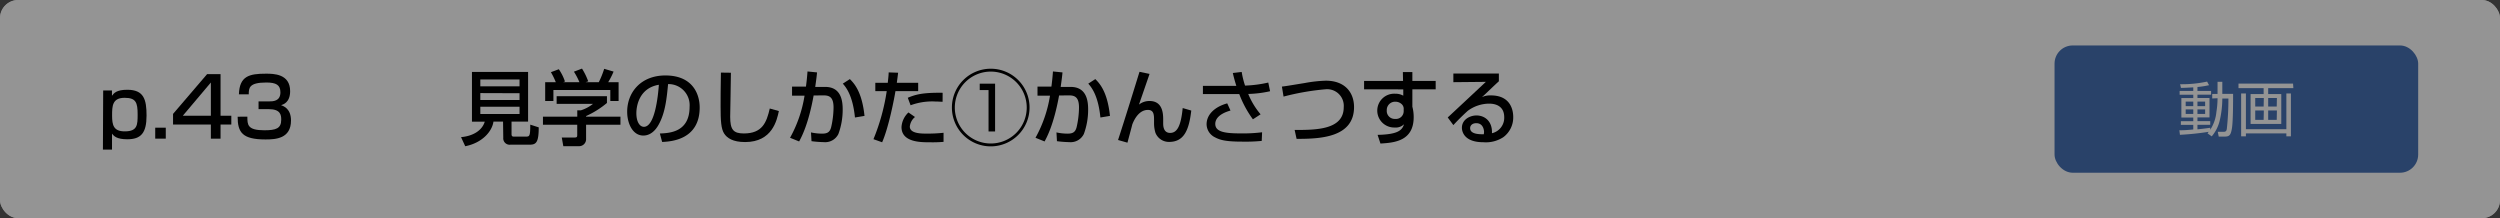 <svg id="レイヤー_1" data-name="レイヤー 1" xmlns="http://www.w3.org/2000/svg" viewBox="0 0 550 48"><rect x="0" y="0" width="550" height="48" fill="#333333" stroke="none"/><defs><style>.cls-1{fill:#fff;}.cls-2{fill:#4772b5;}.cls-3{opacity:0.42;}</style></defs><title>3_2_1</title><path class="cls-1" d="M492.87,21v-1.2h1.35V16.76h1.22v3.06h2.73c0,2.07-.05,6.91-.29,8.7s-.64,2.15-1.84,2.15h-1.52l-.24-1.22,1.47,0c.59,0,.77-.24.84-.84A70.94,70.94,0,0,0,497,21h-1.54a24.64,24.64,0,0,1-.65,5.54,9.54,9.54,0,0,1-2,4.12l-1.08-.76c.11-.13.24-.32.32-.4a73.33,73.33,0,0,1-7.31.77l-.15-1.12c.62,0,1.67-.07,3.53-.21V27.73h-3.15v-.94h3.15v-.94h-3V20.93h3v-.85h-3.5v-.95h3.5v-.9c-1.83.11-2.54.12-3.12.14l-.21-.93a30.09,30.09,0,0,0,6.84-.68l.49.92a22.72,22.72,0,0,1-2.94.46v1h3.44v.95h-3.44v.85h3.06v4.92h-3.06v.94h3.24v.94h-3.24v1.13c1.05-.09,2.25-.25,3.24-.38V29a9.92,9.92,0,0,0,1.58-4.54,22.6,22.6,0,0,0,.28-3.42Zm-4.81.8h-1.92V23h1.92Zm0,2h-1.92V25h1.92Zm3-2h-1.95V23h1.95Zm0,2h-1.95V25h1.95Z"/><path class="cls-1" d="M513.47,18.4h-6.35v1.5h3.33v7.58h-7.8V19.9H506V18.4h-6.38V17.27h13.88Zm-12.05,1.35v9.07h10.26V19.75h1.22V30.68h-1.22v-.75H501.42v.75h-1.21V19.75ZM506,20.92h-2.18v2.17H506Zm0,3.16h-2.18v2.38H506Zm3.33-3.16h-2.18v2.17h2.18Zm0,3.16h-2.18v2.38h2.18Z"/><rect class="cls-1" width="550" height="48" rx="4"/><path d="M22.7,19.9h1.93l0,1.17c.43-.58,1-1.32,3.38-1.32,3.66,0,4.23,2.16,4.23,5.69,0,3.84-1.24,5.2-4.23,5.2-2.29,0-2.93-.66-3.37-1.24v3.51h-2Zm7.58,5.27c0-2.63-.38-3.65-2.86-3.65-2.72,0-2.76,1.81-2.76,3.92S25,28.9,27.44,28.9C30.25,28.9,30.28,27.48,30.28,25.17Z"/><path d="M36.47,28.09V30.5H34.15V28.09Z"/><path d="M48.52,16.31v9.15h2.37V27.4H48.52v3.1H46.39V27.4H38.07V25.06l7.49-8.75Zm-2.13,1.84-6.17,7.31h6.17Z"/><path d="M54.42,25.66c0,1.78,0,3,3.74,3,2.56,0,3.71-.4,3.71-2.32,0-1-.11-2.33-2.75-2.33H56.88V22.31h2.24c.9,0,2.57,0,2.57-2,0-1.62-.95-2.16-3.1-2.16-3.83,0-3.85,1.21-3.87,2.6H52.56c.13-4,2.25-4.54,5.93-4.54,1.67,0,5.34,0,5.34,3.85,0,2.52-1.58,2.95-2,3.08.56.2,2.19.77,2.19,3.37,0,4-3.38,4.17-5.6,4.17-5.09,0-6.14-1.53-6.14-5Z"/><path d="M110.67,26.75h-2.11c-.3,2.18-2.48,4.69-6.21,5.42l-.92-2c2.77-.25,4.67-1.55,5.22-3.41h-2.82V15.83h12.35V26.75h-3.64v2.78c0,.39.18.52.43.52h2.69c.82,0,1,0,1-2.63l1.86.6c0,3.34-.58,3.81-2,3.81h-4.23a1.4,1.4,0,0,1-1.57-1.51Zm-5-9.27V19h8.63V17.48Zm0,3V22h8.63V20.51Zm0,3v1.6h8.63v-1.6Z"/><path d="M133.53,21.16v1.49a19.85,19.85,0,0,1-4.59,2.88v.14h7.56v1.77h-7.56v3.22a1.53,1.53,0,0,1-1.48,1.5h-3.53l-.34-1.91h2.9c.5,0,.5-.25.5-.58V27.44h-7.54V25.67H127v-1.4h.8a8.29,8.29,0,0,0,2.66-1.42h-8V21.16Zm-11.25-3.07a16.33,16.33,0,0,0-1.08-2.21l1.74-.65a10.65,10.65,0,0,1,1.35,2.7l-.41.16h3.6a14.71,14.71,0,0,0-1.22-2.32l1.78-.68a14.43,14.43,0,0,1,1.37,2.81l-.6.19h2.92a19.15,19.15,0,0,0,1.19-2.95l2.07.61a17.75,17.75,0,0,1-1.19,2.34h2.29v4.13h-1.82V19.8H121.75v2.42h-1.81V18.09Z"/><path d="M145.17,29.37c2.15-.09,6.54-.29,6.54-5.87a4.64,4.64,0,0,0-4.73-5c-.29,3-.6,6.21-2,8.78-.3.56-1.37,2.54-3.45,2.54-2.36,0-3.55-2.7-3.55-5.22,0-4.34,3.06-8,8.41-8,6,0,7.54,4.1,7.54,7.05,0,7.15-6.39,7.49-8.26,7.58ZM140,24.9c0,1.94.76,3,1.66,3,2.41,0,3.11-6.73,3.29-9.25C140.62,19.37,140,23.32,140,24.9Z"/><path d="M160.8,16c0,1.53-.16,9.22-.16,9.69,0,2.79.66,3.67,3,3.67,4.07,0,5-2.41,5.71-5.49l2,.56c-.43,2-1.44,6.82-7.42,6.82-2.7,0-4-.88-4.64-1.91s-.76-2.7-.76-5.88c0-1.61,0-4,.07-7.49Z"/><path d="M179.75,15.93c-.07.78-.16,1.5-.4,3.19h2.18c3.62,0,3.86,3.24,3.86,5a15.43,15.43,0,0,1-.94,5.35,3.23,3.23,0,0,1-3.2,1.8,24,24,0,0,1-2.72-.21l-.11-1.93a11.35,11.35,0,0,0,2.43.27c1.15,0,1.71-.31,2-1.4a19.93,19.93,0,0,0,.53-4.31c0-1.85-.53-2.72-2.13-2.7L179,21c-1.15,6.36-2.66,9.13-3.19,10.12l-2-.81A28.11,28.11,0,0,0,177,21.05l-2.75,0v-2h3.06c.18-1.35.27-2.36.34-3.33Zm8.34,9.92c-.49-4.91-2-6.68-2.67-7.45l1.55-1c1,1,2.67,2.84,3.22,8.1Z"/><path d="M197.59,16c-.07.52-.11.91-.29,2.21H202v1.84h-5c-.2,1.28-1.44,7.87-2.93,11.25l-1.91-.68a45.22,45.22,0,0,0,2.92-10.57h-2.51V18.22h2.74c.16-1.49.18-1.71.2-2.29Zm3.71,9.74a3.12,3.12,0,0,0-1.14,2.1c0,1.55,2.53,1.55,3.61,1.55a32,32,0,0,0,3.81-.18l0,2a28.72,28.72,0,0,1-3.11.09c-1.93,0-6.14,0-6.14-3.35a4.78,4.78,0,0,1,1.53-3.21Zm6.07-3.35c-.45,0-.92-.06-1.64-.06a13.64,13.64,0,0,0-5.4.83l-.62-1.65c1.68-.71,3.26-1.16,7.67-1.1Z"/><path d="M226.5,23.66A8.54,8.54,0,1,1,218,15.12,8.52,8.52,0,0,1,226.5,23.66Zm-16.44,0A7.91,7.91,0,1,0,218,15.75,7.91,7.91,0,0,0,210.06,23.66Zm8.86-5.26V28.92h-1.44v-9.1h-1.94V18.4Z"/><path d="M233.75,15.93c-.07.78-.16,1.5-.4,3.19h2.18c3.62,0,3.86,3.24,3.86,5a15.43,15.43,0,0,1-.94,5.35,3.23,3.23,0,0,1-3.2,1.8,24,24,0,0,1-2.72-.21l-.11-1.93a11.35,11.35,0,0,0,2.43.27c1.15,0,1.71-.31,2-1.4a19.93,19.93,0,0,0,.53-4.31c0-1.85-.53-2.72-2.13-2.7L233,21c-1.15,6.36-2.66,9.13-3.19,10.12l-2-.81A28.11,28.11,0,0,0,231,21.05l-2.75,0v-2h3.06c.18-1.35.27-2.36.34-3.33Zm8.34,9.92c-.49-4.91-2-6.68-2.67-7.45l1.55-1c1,1,2.67,2.84,3.22,8.1Z"/><path d="M252.9,16.26c-.36,1.08-2,5.78-2.32,6.75a3.66,3.66,0,0,1,2.32-.79c2.9,0,3,2.79,3,4.08v.78c0,.52,0,2.16,1.53,2.16s2.38-1.51,2.76-5.47l1.89.55c-.49,4.25-1.57,6.9-4.88,6.9a3.18,3.18,0,0,1-3-2,7.13,7.13,0,0,1-.31-2.14V26.5c0-1.15,0-2.32-1.35-2.32-2,0-3.06,2.2-3.44,3.21,0,.09-.94,3.52-1.06,4l-2.07-.59c1.4-4.25,3.92-12.41,4.72-15Z"/><path d="M273.17,15.83a19.08,19.08,0,0,0,.74,3,26.28,26.28,0,0,0,5.11-.67l.4,1.91a24.51,24.51,0,0,1-4.81.6,16.76,16.76,0,0,0,2.72,4.48l-1.69,1.1a23.37,23.37,0,0,1-3-5.55h-8V18.89h7.35c-.47-1.53-.65-2.29-.77-2.83Zm-2.46,8.49c-2.81.8-3.35,2.09-3.35,2.94,0,1.82,2.28,2.09,5.67,2.09a33.69,33.69,0,0,0,4.63-.25L277.58,31a36.58,36.58,0,0,1-4.21.16c-3.51,0-4.86-.3-6.07-.95a3.24,3.24,0,0,1-1.85-2.86c0-2.2,1.87-3.88,4.54-4.61Z"/><path d="M284.82,28.59c4.64,0,10.8,0,10.8-5a3.66,3.66,0,0,0-4-3.95,54.62,54.62,0,0,0-9.24,1.61l-.36-2.2c.92-.11,1.32-.18,5-.78a30.2,30.2,0,0,1,4.66-.52c4.28,0,6.21,2.67,6.21,5.8,0,6.82-7.72,7-12.64,7Z"/><path d="M308.63,15.86h2.09v1.95h5.13v1.85h-5.13v3.82a8.72,8.72,0,0,1,.29,2.28c0,5.24-4.18,5.64-7.31,5.82l-.63-1.91c4.46-.09,5.4-1,5.81-2.34a2.52,2.52,0,0,1-2,.72,3.72,3.72,0,1,1,.06-7.43,3.44,3.44,0,0,1,1.78.43l0-1.39H300.1V17.81h8.57Zm.18,8.23a1.41,1.41,0,0,0-.36-1.1,2,2,0,0,0-1.46-.61,1.82,1.82,0,0,0-1.9,1.89,1.75,1.75,0,0,0,1.85,1.89,1.7,1.7,0,0,0,1.87-1.73Z"/><path d="M329.75,16.17v1.71c-.85.77-2.18,2.05-3,2.83-.2.19-.38.36-.74.66a4.39,4.39,0,0,1,2-.38c4.66,0,4.9,3.78,4.9,4.72a5.4,5.4,0,0,1-2.18,4.47,7,7,0,0,1-4.4,1.11c-4.71,0-4.71-2.93-4.71-3.18,0-1.77,1.71-2.71,3.22-2.71,1.75,0,3.51,1.23,3.39,3.91a3.48,3.48,0,0,0,2.7-3.51c0-2.59-2.06-3-3.32-3a8,8,0,0,0-4.7,1.58c-1.35,1.23-2.21,2.11-3.17,3.14l-1.24-1.68c.43-.38,7.4-6.9,8.39-7.83l-7.15.07V16.17ZM326.49,29c0-.12-.06-1.9-1.71-1.9-.85,0-1.35.48-1.35,1.09,0,1.35,2,1.35,3,1.35A2.49,2.49,0,0,0,326.49,29Z"/><rect class="cls-2" x="452" y="10" width="80" height="28" rx="4"/><path class="cls-1" d="M486.69,21.66v-1h1.17V18h1.05v2.65h2.37c0,1.79,0,6-.25,7.54s-.56,1.86-1.6,1.86h-1.31L487.91,29l1.27,0c.51,0,.67-.21.73-.73a59.88,59.88,0,0,0,.34-6.6h-1.34a21.19,21.19,0,0,1-.56,4.8A8.26,8.26,0,0,1,486.58,30l-.93-.66c.09-.1.21-.27.27-.34a63,63,0,0,1-6.33.66l-.13-1c.53,0,1.44,0,3.06-.18V27.47h-2.73v-.8h2.73v-.82H479.9V21.58h2.62v-.74h-3V20h3v-.78c-1.59.09-2.2.11-2.71.12l-.18-.81a26.15,26.15,0,0,0,5.93-.58l.43.79a18.88,18.88,0,0,1-2.55.4V20h3v.82h-3v.74h2.65v4.27h-2.65v.82h2.81v.8h-2.81v1c.91-.08,1.95-.22,2.81-.34v.44a8.62,8.62,0,0,0,1.36-3.94,18.85,18.85,0,0,0,.25-3Zm-4.17.69h-1.67v1h1.67Zm0,1.72h-1.67v1h1.67Zm2.61-1.72h-1.69v1h1.69Zm0,1.72h-1.69v1h1.69Z"/><path class="cls-1" d="M504.54,19.39H499v1.3h2.88v6.57h-6.75V20.69H498v-1.3h-5.53v-1h12ZM494.1,20.56v7.86H503V20.56H504V30H503v-.65H494.1V30h-1.05V20.56Zm3.94,1h-1.89v1.88H498Zm0,2.74h-1.89v2.07H498Zm2.88-2.74H499v1.88h1.88Zm0,2.74H499v2.07h1.88Z"/><g class="cls-3"><rect width="550" height="48" rx="4"/></g></svg>